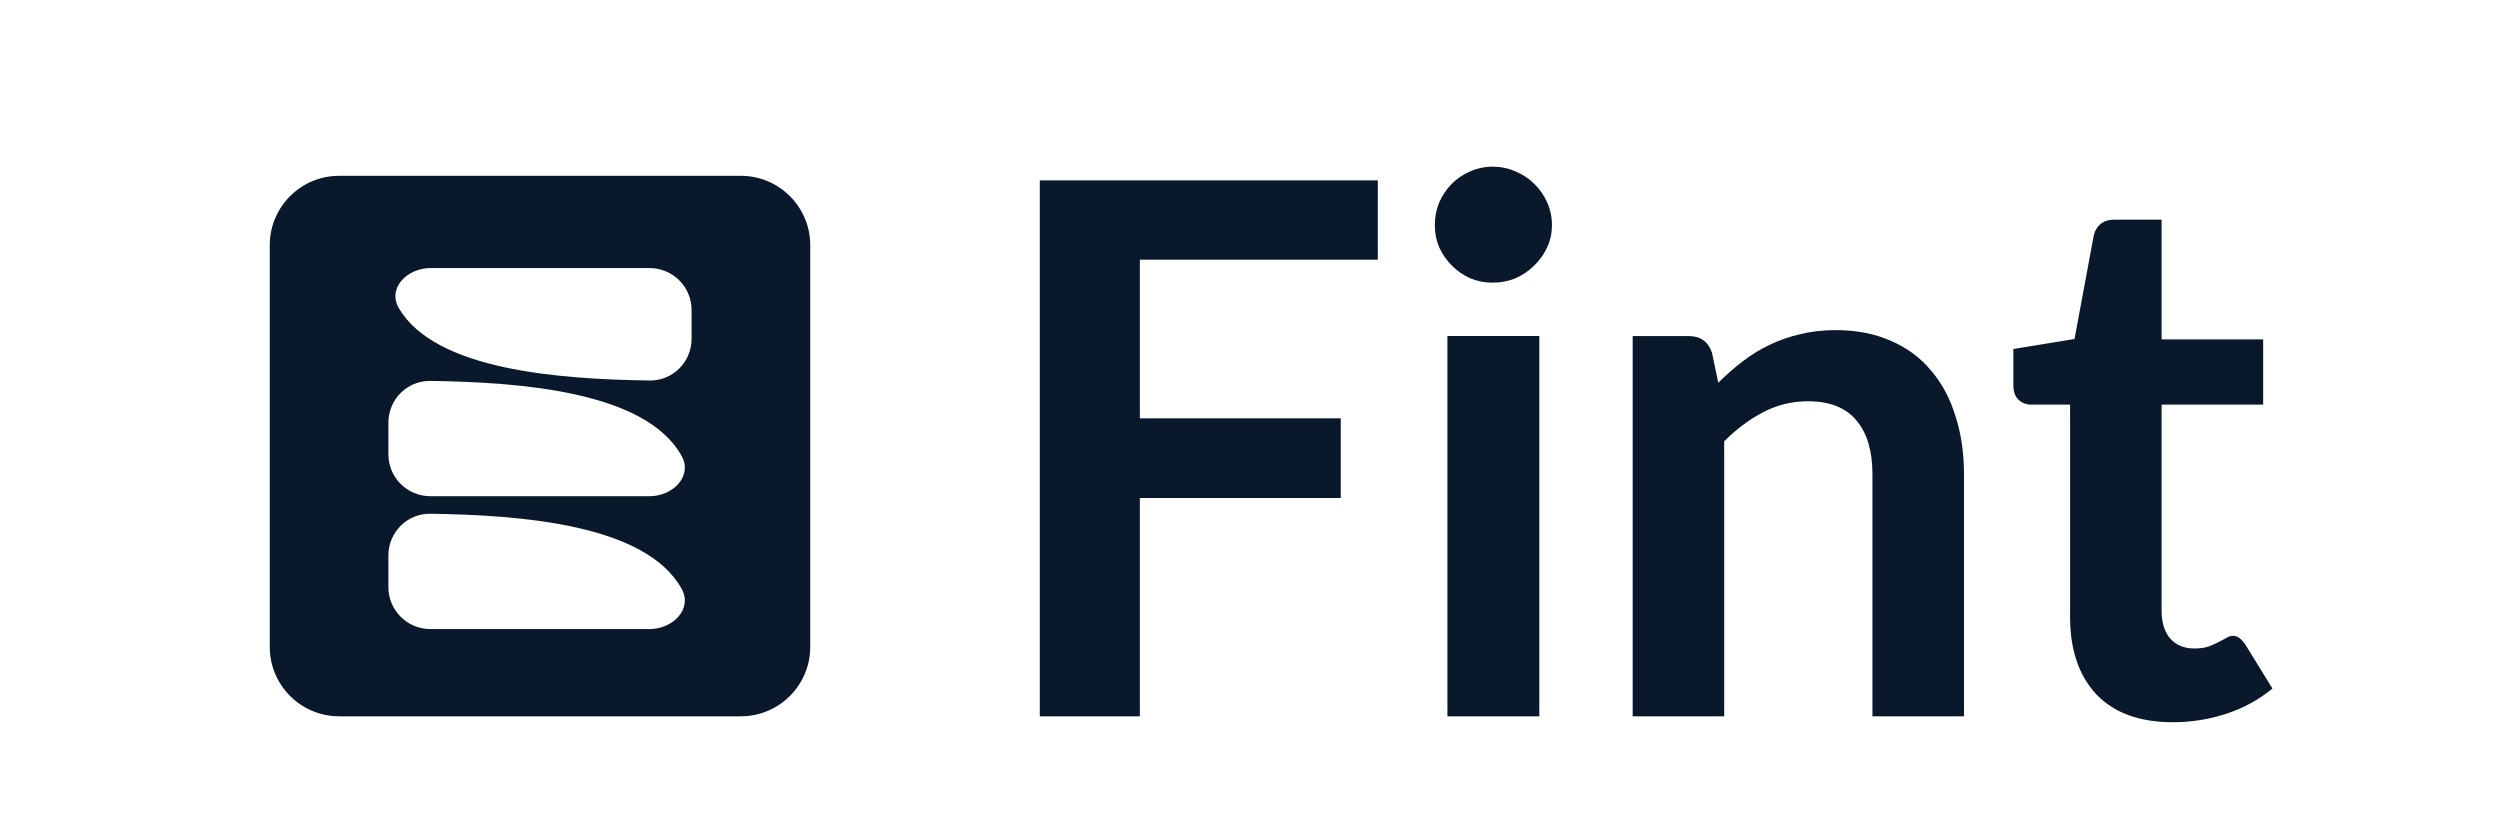 <?xml version="1.0" encoding="utf-8"?>
<svg width="90px" height="30px" viewBox="0 0 90 30" version="1.1" xmlns:xlink="http://www.w3.org/1999/xlink" xmlns="http://www.w3.org/2000/svg">
  <defs>
    <path d="M0 0L73 0L73 20L0 20L0 0Z" id="path_1" />
    <clipPath id="mask_1">
      <use xlink:href="#path_1" />
    </clipPath>
  </defs>
  <g id="Group">
    <path d="M0 0L90 0L90 30L0 30L0 0Z" id="Rectangle" fill="none" fill-rule="evenodd" stroke="none" />
    <g id="logo3-2" transform="translate(9 6)">
      <path d="M0 0L73 0L73 20L0 20L0 0Z" id="Background" fill="none" fill-rule="evenodd" stroke="none" />
      <g clip-path="url(#mask_1)">
        <path d="M46.416 19.787L46.416 6.097L43.107 6.097L43.107 19.787L46.416 19.787L46.416 19.787ZM46.696 2.909C46.812 2.66 46.87 2.393 46.87 2.108C46.87 1.815 46.812 1.539 46.696 1.281C46.581 1.023 46.425 0.801 46.229 0.614C46.043 0.427 45.82 0.28 45.562 0.173C45.304 0.058 45.029 0 44.735 0C44.45 0 44.179 0.058 43.921 0.173C43.672 0.28 43.454 0.427 43.267 0.614C43.081 0.801 42.929 1.023 42.814 1.281C42.707 1.539 42.654 1.815 42.654 2.108C42.654 2.393 42.707 2.66 42.814 2.909C42.929 3.158 43.081 3.376 43.267 3.562C43.454 3.749 43.672 3.9 43.921 4.016C44.179 4.123 44.45 4.176 44.735 4.176C45.029 4.176 45.304 4.123 45.562 4.016C45.82 3.9 46.043 3.749 46.229 3.562C46.425 3.376 46.581 3.158 46.696 2.909L46.696 2.909ZM32.035 9.059L32.035 3.349L40.601 3.349L40.601 0.494L28.433 0.494L28.433 19.787L32.035 19.787L32.035 11.928L39.267 11.928L39.267 9.059L32.035 9.059L32.035 9.059ZM52.858 7.779C53.134 7.503 53.423 7.249 53.725 7.018C54.036 6.778 54.361 6.578 54.699 6.418C55.046 6.249 55.415 6.12 55.807 6.031C56.198 5.933 56.625 5.884 57.087 5.884C57.835 5.884 58.497 6.013 59.075 6.271C59.654 6.52 60.134 6.876 60.516 7.338C60.908 7.792 61.201 8.339 61.397 8.979C61.602 9.611 61.704 10.309 61.704 11.074L61.704 19.787L58.408 19.787L58.408 11.074C58.408 10.238 58.217 9.593 57.835 9.14C57.452 8.677 56.87 8.446 56.087 8.446C55.517 8.446 54.984 8.575 54.486 8.833C53.988 9.091 53.516 9.442 53.071 9.887L53.071 19.787L49.776 19.787L49.776 6.098L51.791 6.098C52.218 6.098 52.498 6.298 52.631 6.698L52.858 7.779L52.858 7.779ZM66.47 18.999C67.111 19.666 68.027 20 69.219 20C69.886 20 70.531 19.898 71.153 19.693C71.776 19.489 72.327 19.186 72.808 18.786L71.82 17.185C71.749 17.087 71.682 17.016 71.62 16.971C71.558 16.918 71.478 16.891 71.38 16.891C71.3 16.891 71.22 16.918 71.14 16.971C71.06 17.016 70.966 17.065 70.86 17.118C70.762 17.171 70.642 17.225 70.499 17.278C70.366 17.323 70.197 17.345 69.992 17.345C69.628 17.345 69.339 17.225 69.125 16.985C68.921 16.744 68.818 16.411 68.818 15.984L68.818 8.566L72.474 8.566L72.474 6.218L68.818 6.218L68.818 1.908L67.111 1.908C66.915 1.908 66.755 1.957 66.63 2.055C66.506 2.153 66.421 2.29 66.377 2.468L65.683 6.204L63.481 6.564L63.481 7.872C63.481 8.103 63.544 8.277 63.668 8.392C63.793 8.508 63.944 8.566 64.122 8.566L65.523 8.566L65.523 16.211C65.523 17.394 65.838 18.323 66.47 18.999L66.47 18.999ZM0.711 2.829C0.711 1.449 1.83 0.329 3.211 0.329L17.669 0.329C19.049 0.329 20.169 1.449 20.169 2.829L20.169 17.287C20.169 18.668 19.049 19.787 17.669 19.787L3.211 19.787C1.83 19.787 0.711 18.668 0.711 17.287L0.711 2.829L0.711 2.829ZM14.387 3.651L6.491 3.651C5.658 3.651 4.937 4.376 5.359 5.095C6.671 7.331 11.136 7.652 14.388 7.698C15.221 7.709 15.897 7.03 15.897 6.196L15.897 5.161C15.897 4.327 15.221 3.651 14.387 3.651L14.387 3.651ZM6.492 11.863L14.388 11.863C15.222 11.863 15.943 11.142 15.538 10.413C14.248 8.092 9.758 7.76 6.492 7.713C5.658 7.701 4.982 8.381 4.982 9.215L4.982 10.354C4.982 11.188 5.658 11.863 6.492 11.863L6.492 11.863ZM14.388 16.646L6.492 16.646C5.658 16.646 4.982 15.97 4.982 15.136L4.982 13.997C4.982 13.163 5.658 12.483 6.492 12.495C9.758 12.543 14.248 12.874 15.538 15.195C15.943 15.924 15.222 16.646 14.388 16.646L14.388 16.646Z" id="Shape" fill="#09192B" fill-rule="evenodd" stroke="none" />
      </g>
    </g>
  </g>
</svg>